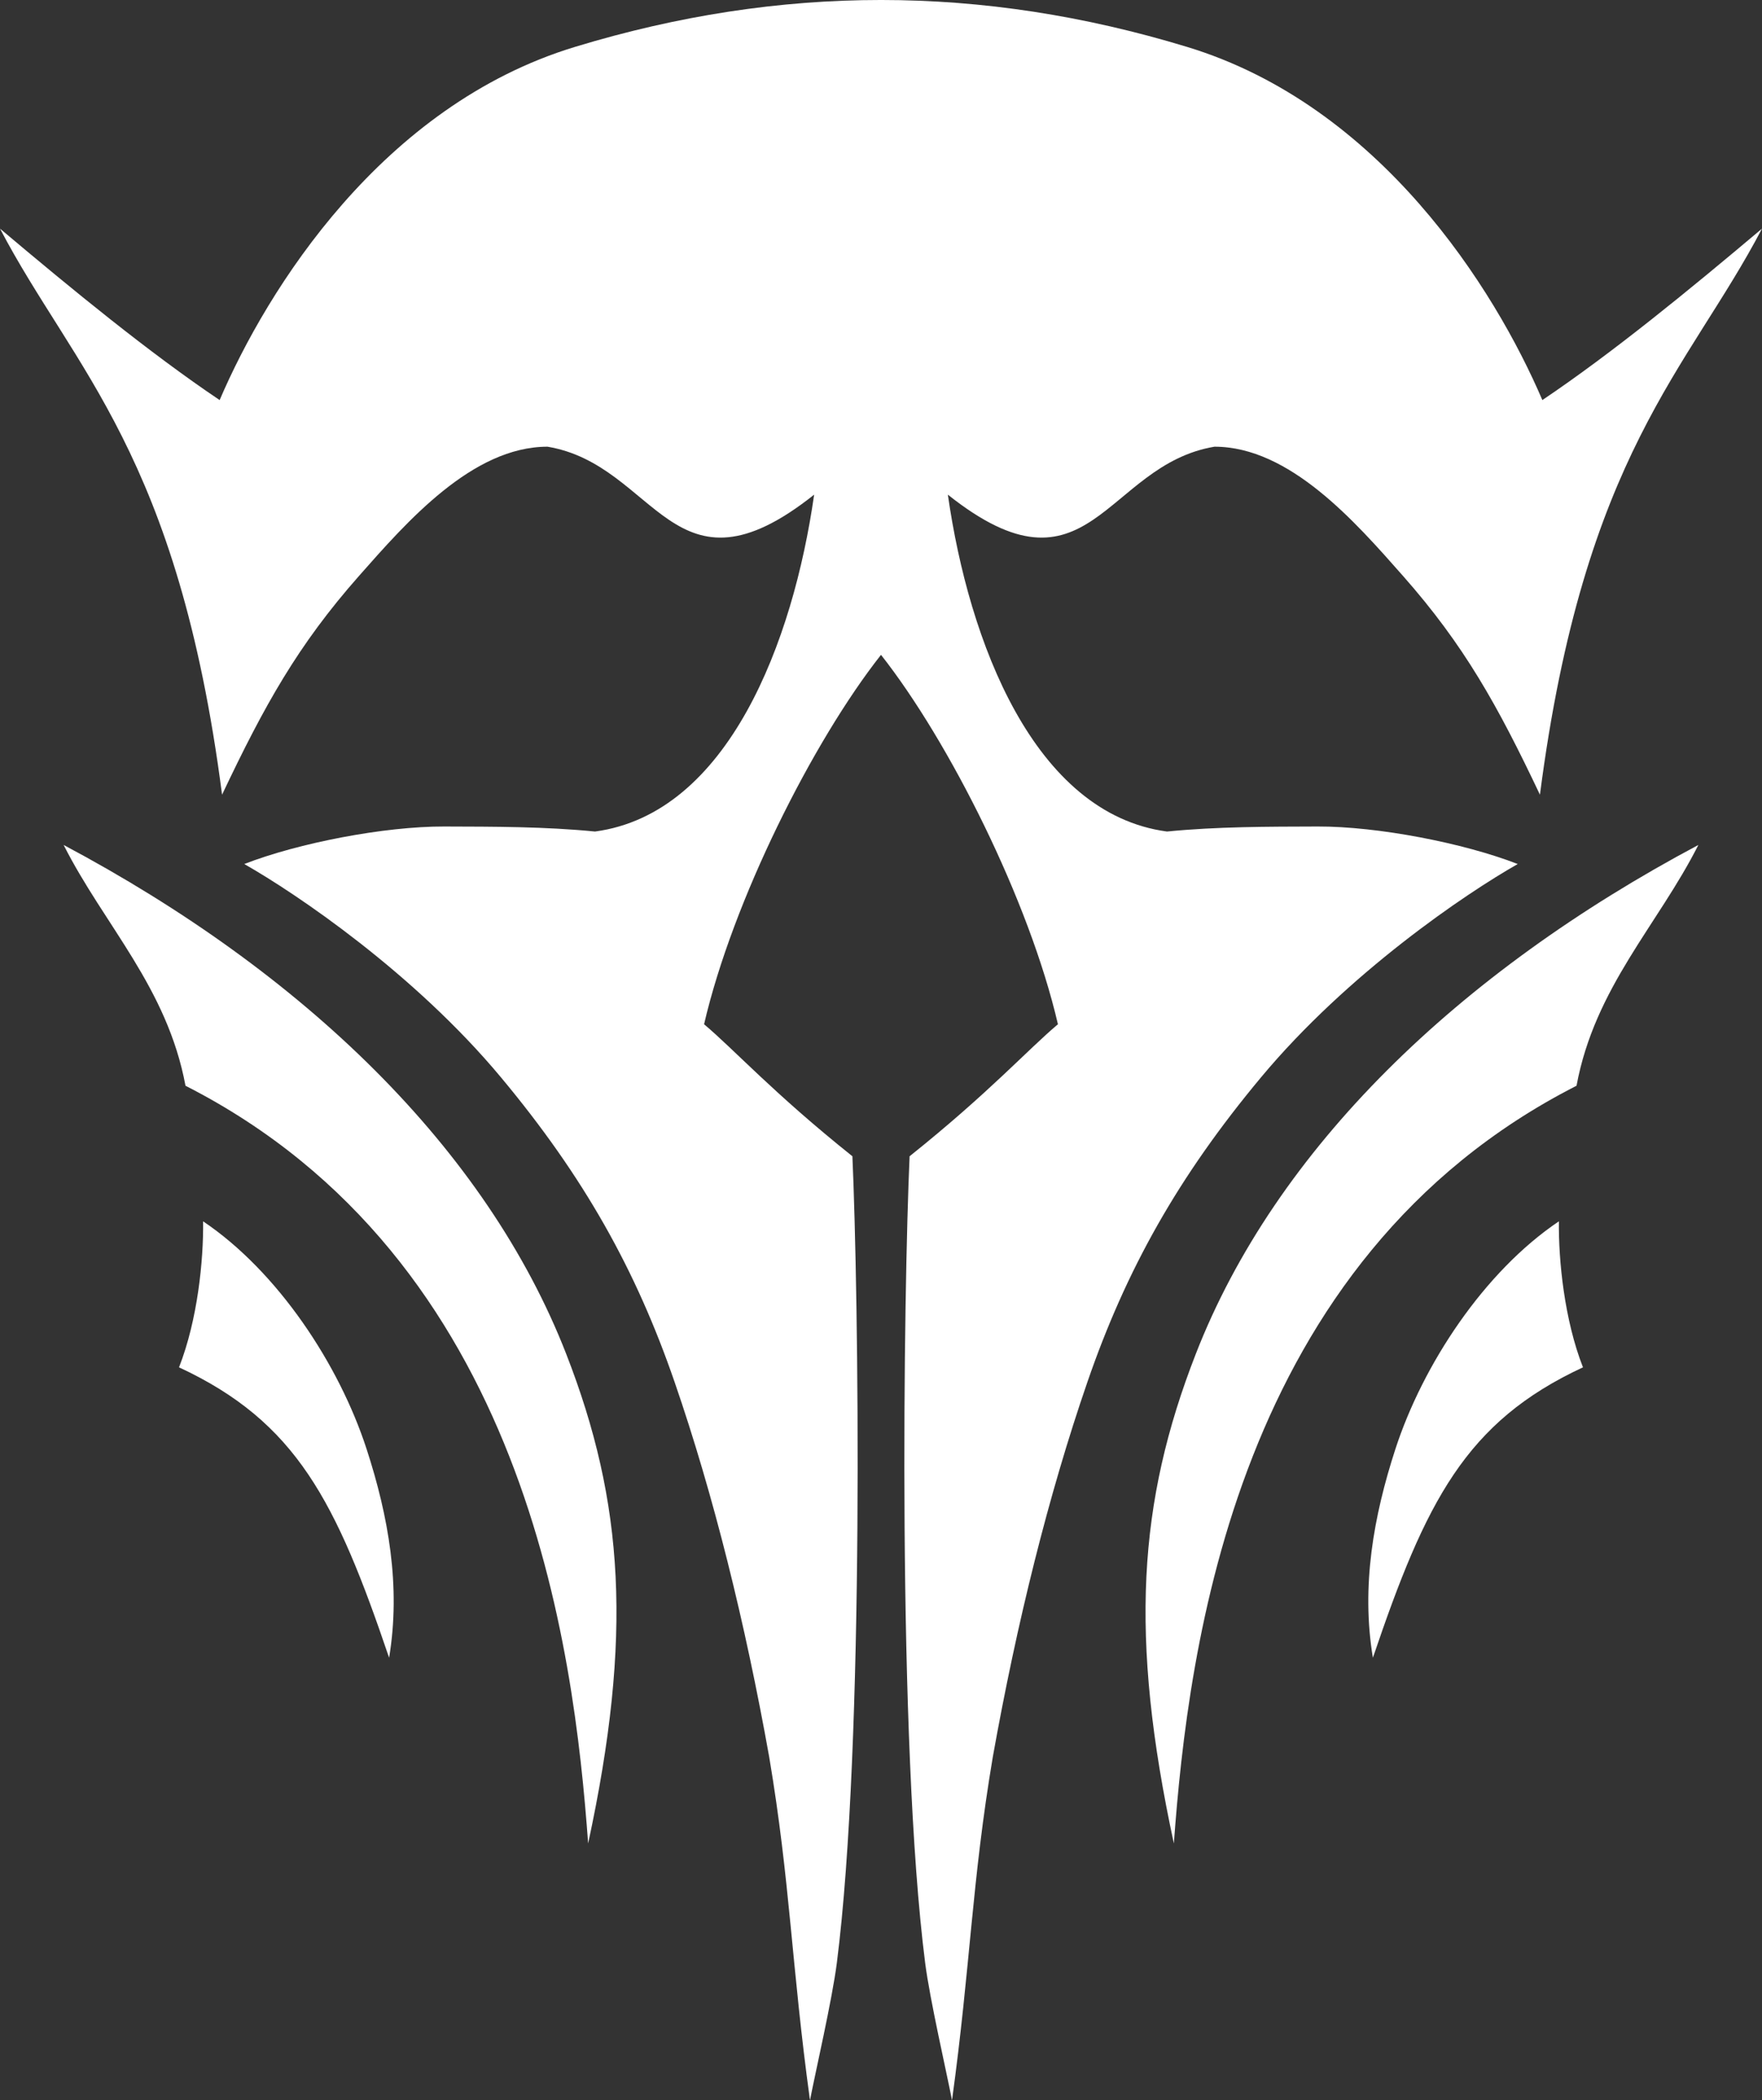 <svg width="73" height="87" viewBox="0 0 73 87" fill="none" xmlns="http://www.w3.org/2000/svg">
<rect x="0" y="0" width="73" height="87" fill="#333333" stroke="none"/>
<path d="M49.181 1.943C57.16 4.368 61.925 11.955 63.9 16.572C66.813 14.613 69.977 12.018 73 9.47C69.953 15.295 65.628 18.805 63.8 32.918C62.041 29.209 60.662 26.727 58.123 23.852C56.153 21.621 53.434 18.503 50.316 18.503C45.775 19.264 45.133 25.153 39.27 20.49C40.138 26.573 42.832 33.705 48.349 34.444C50.42 34.239 52.516 34.242 54.597 34.236C57.064 34.228 60.636 34.916 62.88 35.79C60.712 37.02 55.837 40.318 52.246 44.624C48.803 48.754 46.652 52.6 45.047 57.259C43.441 61.918 42.126 67.216 41.131 72.783C40.259 77.955 40.211 81.406 39.442 87C39.224 85.862 38.523 82.832 38.329 81.306C37.166 72.171 37.436 53.434 37.685 47.895C40.966 45.273 42.581 43.477 43.83 42.427C42.646 37.319 39.326 30.71 36.5 27.125C33.674 30.71 30.354 37.319 29.17 42.427C30.419 43.477 32.034 45.273 35.315 47.895C35.564 53.434 35.834 72.171 34.671 81.306C34.477 82.832 33.776 85.862 33.558 87C32.789 81.406 32.741 77.955 31.869 72.783C30.874 67.216 29.559 61.918 27.953 57.259C26.348 52.6 24.197 48.754 20.753 44.624C17.163 40.318 12.287 37.02 10.12 35.79C12.364 34.916 15.936 34.228 18.403 34.236C20.484 34.242 22.58 34.239 24.651 34.444C30.168 33.705 32.862 26.573 33.73 20.49C27.867 25.153 27.225 19.264 22.684 18.503C19.566 18.503 16.847 21.621 14.877 23.852C12.338 26.727 10.959 29.209 9.2 32.918C7.372 18.805 3.047 15.295 0 9.47C3.023 12.018 6.187 14.613 9.1 16.572C11.075 11.955 15.84 4.368 23.819 1.943C32.346 -0.65 40.667 -0.646 49.181 1.943ZM48.633 76.359C46.782 67.775 47.148 62.222 49.543 56.08C52.854 47.586 60.415 40.289 70.364 35C68.681 38.325 66.073 40.902 65.316 44.974C51.188 52.169 49.228 68.258 48.633 76.359ZM65.583 56.638C60.717 58.9 59.073 62.192 56.879 68.668C56.387 65.707 56.907 62.804 57.812 60.022C58.952 56.519 61.487 52.675 64.585 50.59C64.566 52.203 64.81 54.666 65.583 56.638ZM24.367 76.359C26.218 67.775 25.852 62.222 23.457 56.08C20.146 47.586 12.585 40.289 2.636 35C4.319 38.325 6.927 40.902 7.685 44.974C21.812 52.169 23.772 68.258 24.367 76.359ZM7.417 56.638C12.283 58.9 13.927 62.192 16.121 68.668C16.613 65.707 16.093 62.804 15.188 60.022C14.049 56.519 11.513 52.675 8.415 50.59C8.434 52.203 8.19 54.666 7.417 56.638Z" fill="white"/>
</svg>
